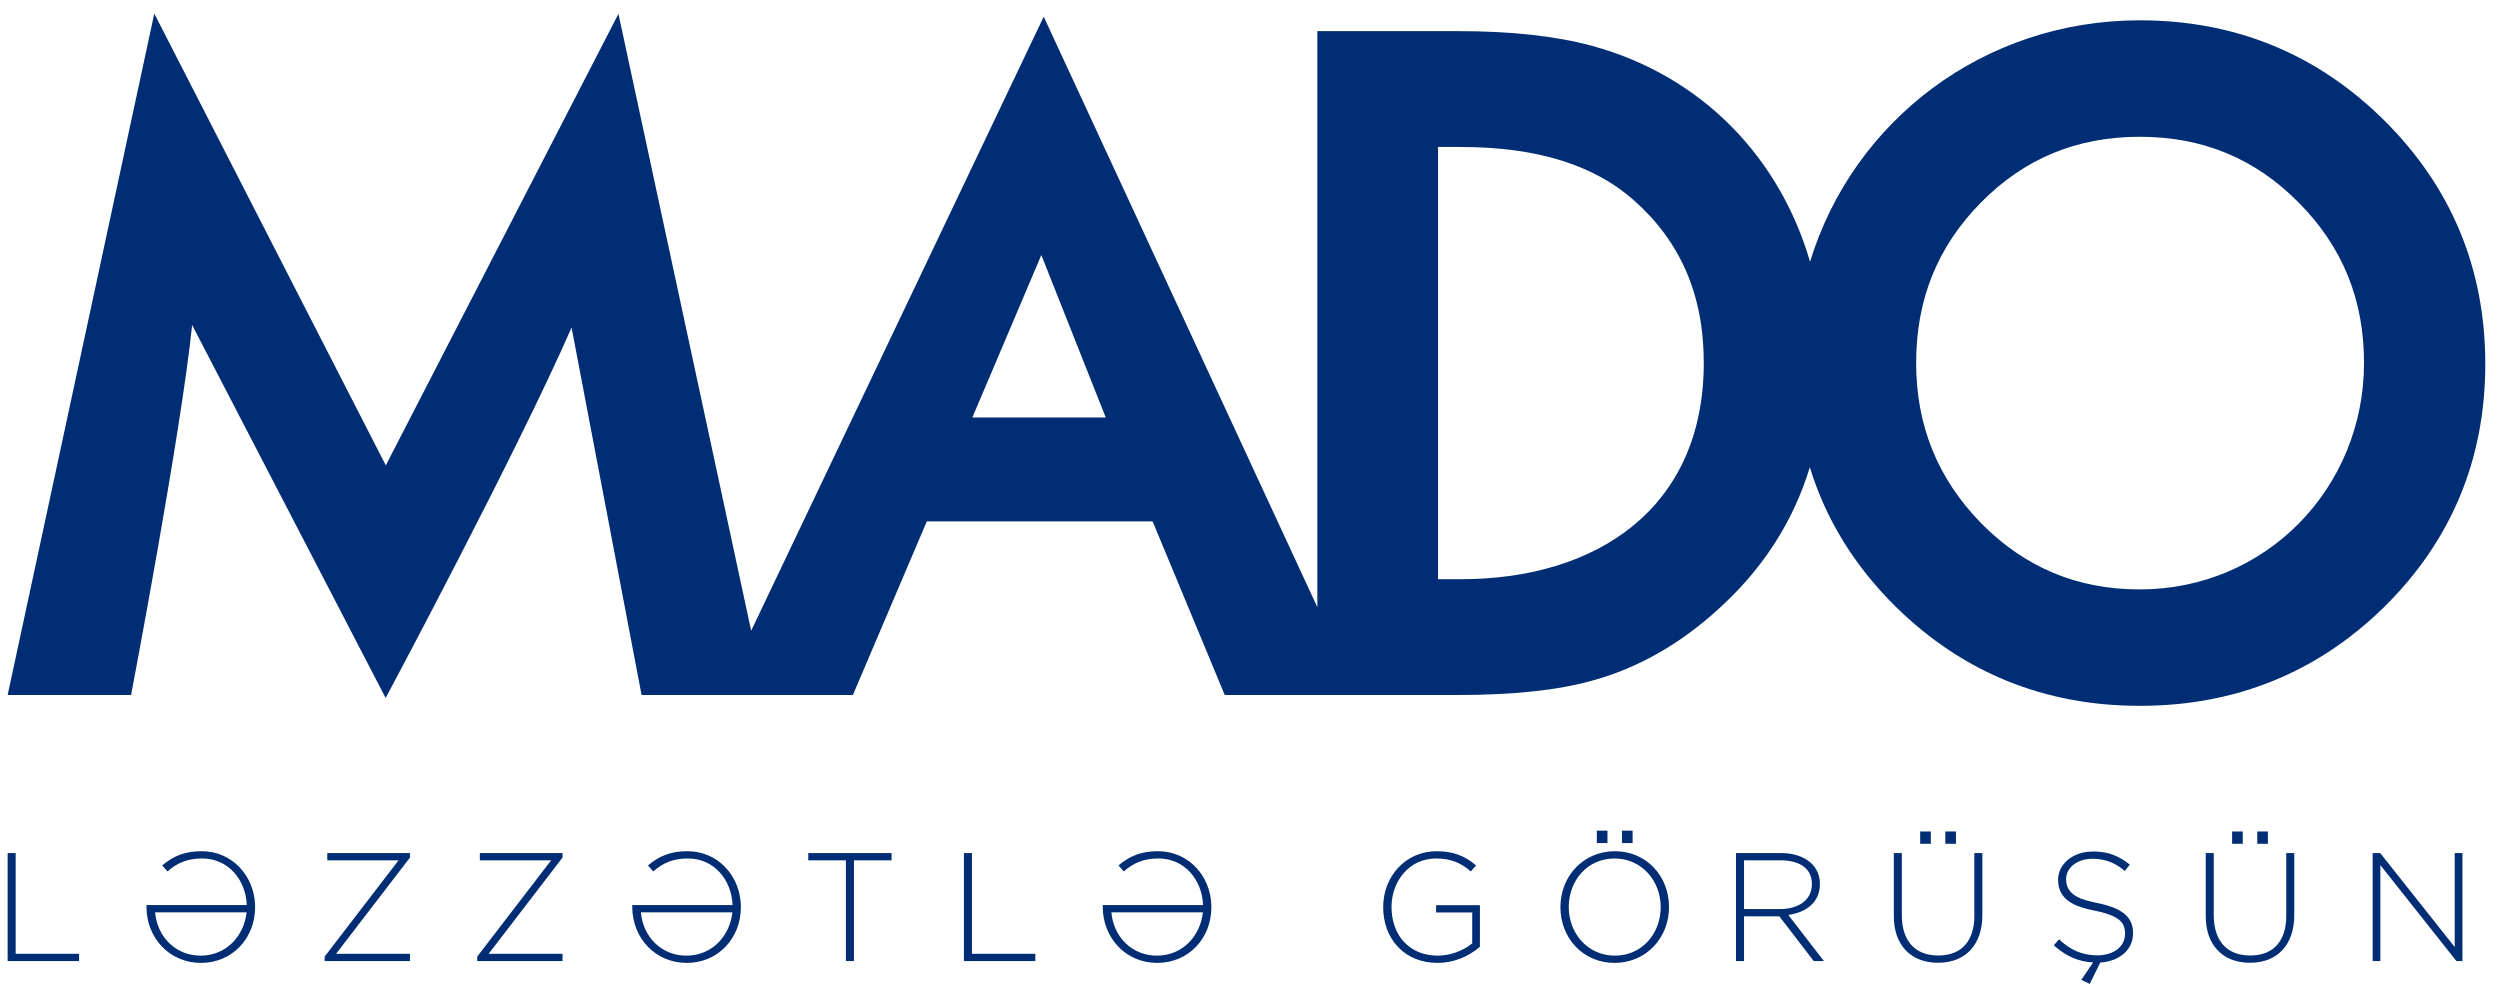 <svg width="154" height="62" viewBox="0 0 154 62" fill="none" xmlns="http://www.w3.org/2000/svg">
<g clip-path="url(#clip0_138_2)">
<path d="M0.471 52.549H0.965V58.755H4.871V59.201H0.471V52.549ZM122.011 12.491C119.354 15.192 118.035 18.445 118.035 22.348C118.035 26.22 119.359 29.486 122.048 32.24C124.755 34.971 127.975 36.308 131.811 36.308C139.577 36.308 145.624 30.069 145.624 22.348C145.624 18.449 144.291 15.194 141.615 12.494C138.938 9.774 135.701 8.425 131.811 8.425C127.921 8.425 124.686 9.772 122.011 12.491ZM64.147 15.71L59.897 25.717H68.114L64.147 15.71ZM81.149 1.918H89.843C93.042 1.918 95.798 2.209 98.08 2.826C104.879 4.693 109.631 9.722 111.499 16.122C114.158 7.436 122.195 1.251 131.811 1.251C137.688 1.251 142.741 3.318 146.876 7.425C151.009 11.531 153.094 16.564 153.094 22.423C153.094 28.281 151.007 33.304 146.869 37.387C142.735 41.444 137.682 43.48 131.811 43.48C125.962 43.48 120.923 41.442 116.791 37.387C114.238 34.869 112.467 31.991 111.486 28.782C110.448 32.191 108.519 35.161 105.693 37.664C103.407 39.713 100.904 41.136 98.171 41.901C95.99 42.53 93.157 42.813 89.73 42.813H83.654H81.149H75.445L71.001 32.117H57.092L52.537 42.813H47.124H44.385H39.521L35.209 20.176C31.87 27.823 23.756 42.995 23.756 42.995L11.836 20.022C11.163 26.602 8.075 42.813 8.075 42.813H0.471L9.504 0.835L23.765 28.667L38.096 0.853L46.272 38.854L64.293 1.028L81.149 37.404V1.918ZM89.992 35.679C98.328 35.679 104.953 31.339 104.953 22.348C104.953 18.139 103.496 14.843 100.616 12.311C98.24 10.214 94.775 9.053 89.992 9.053H88.58V35.679H89.992ZM130.167 52.654C130.518 52.787 130.862 52.99 131.198 53.262L130.884 53.652C130.568 53.379 130.249 53.186 129.929 53.072C129.425 52.892 128.744 52.829 128.228 53.001C127.687 53.181 127.273 53.581 127.273 54.174C127.273 55.229 128.374 55.453 129.212 55.628C129.978 55.787 130.534 56.011 130.879 56.303C131.225 56.594 131.398 56.987 131.398 57.481C131.398 58.619 130.406 59.235 129.377 59.291L128.727 60.607L128.205 60.361L128.935 59.289C127.978 59.235 127.225 58.865 126.513 58.232L126.836 57.862C127.542 58.519 128.245 58.85 129.221 58.85C130.03 58.85 130.903 58.433 130.903 57.51C130.903 57.155 130.811 56.881 130.528 56.654C130.14 56.344 129.5 56.189 129.022 56.094C127.941 55.88 126.779 55.504 126.779 54.203C126.779 53.417 127.344 52.833 128.062 52.587C128.68 52.376 129.564 52.426 130.167 52.654ZM146.155 52.549H146.621L151.21 58.337V52.549H151.686V59.201H151.315L146.63 53.29V59.201H146.155V52.549ZM138.6 59.306C136.85 59.306 135.873 58.141 135.873 56.436V52.549H136.367V56.388C136.367 57.847 137.084 58.859 138.619 58.859C140.121 58.859 140.833 57.868 140.833 56.436V52.549H141.327V56.379C141.327 58.096 140.381 59.306 138.6 59.306ZM137.498 51.219H138.154V51.979H137.498V51.219ZM139.047 51.219H139.703V51.979H139.047V51.219ZM119.385 59.306C117.635 59.306 116.659 58.141 116.659 56.436V52.549H117.153V56.388C117.153 57.848 117.869 58.859 119.405 58.859C120.906 58.859 121.619 57.869 121.619 56.436V52.549H122.113V56.379C122.113 58.096 121.167 59.306 119.385 59.306ZM118.283 51.219H118.939V51.979H118.283V51.219ZM119.832 51.219H120.488V51.979H119.832V51.219ZM106.937 52.549H109.731C110.921 52.549 112.106 53.133 112.106 54.459C112.106 55.617 111.216 56.216 110.159 56.36L112.354 59.201H111.726L109.608 56.445H107.432V59.201H106.937V52.549ZM109.674 55.999C110.635 55.999 111.613 55.542 111.613 54.455C111.613 53.359 110.65 52.996 109.703 52.996H107.432V55.999H109.674ZM99.457 59.315C97.513 59.315 96.122 57.786 96.122 55.875C96.122 53.968 97.54 52.435 99.477 52.435C101.42 52.435 102.812 53.966 102.812 55.875C102.812 57.781 101.393 59.315 99.457 59.315ZM99.477 58.868C101.156 58.868 102.299 57.502 102.299 55.875C102.299 54.256 101.124 52.882 99.457 52.882C97.778 52.882 96.635 54.249 96.635 55.875C96.635 57.496 97.81 58.868 99.477 58.868ZM98.365 51.171H99.02V51.931H98.365V51.171ZM99.914 51.171H100.569V51.931H99.914V51.171ZM88.55 59.315C86.533 59.315 85.204 57.857 85.204 55.875C85.204 54.002 86.572 52.435 88.493 52.435C89.462 52.435 90.185 52.683 90.926 53.309L90.602 53.68C89.964 53.119 89.314 52.882 88.464 52.882C86.804 52.882 85.718 54.286 85.718 55.87C85.718 57.591 86.797 58.868 88.569 58.868C89.306 58.868 90.118 58.584 90.688 58.111V56.208H88.464V55.761H91.163V58.321C90.437 58.951 89.512 59.315 88.55 59.315ZM71.361 52.882C70.512 52.882 69.861 53.119 69.223 53.68L68.9 53.309C69.64 52.683 70.364 52.435 71.332 52.435C73.199 52.435 74.563 53.937 74.62 55.761V55.894C74.62 57.797 73.216 59.315 71.284 59.315C69.345 59.315 67.93 57.773 67.93 55.866C67.924 55.86 67.924 55.853 67.93 55.847V55.752H74.107C74.053 54.206 72.976 52.882 71.361 52.882ZM71.266 58.868C72.814 58.868 73.934 57.696 74.098 56.198H68.462C68.588 57.704 69.724 58.868 71.266 58.868ZM59.378 52.549H59.872V58.755H63.778V59.201H59.378V52.549ZM52.108 52.996H49.79V52.549H54.921V52.996H52.603V59.201H52.108V52.996ZM42.378 52.882C41.528 52.882 40.878 53.119 40.239 53.68L39.917 53.309C40.657 52.683 41.38 52.435 42.35 52.435C44.216 52.435 45.58 53.937 45.637 55.761V55.894C45.637 57.797 44.232 59.315 42.302 59.315C40.362 59.315 38.947 57.773 38.947 55.866C38.941 55.86 38.941 55.853 38.947 55.847V55.752H45.124C45.07 54.206 43.992 52.882 42.378 52.882ZM42.283 58.868C43.832 58.868 44.952 57.696 45.115 56.198H39.48C39.605 57.704 40.742 58.868 42.283 58.868ZM29.397 58.925L33.949 52.996H29.558V52.549H34.652V52.825L30.1 58.755H34.652V59.201H29.397V58.925ZM19.999 58.925L24.551 52.996H20.161V52.549H25.254V52.825L20.702 58.755H25.254V59.201H19.999V58.925ZM12.454 52.882C11.604 52.882 10.954 53.119 10.316 53.68L9.993 53.309C10.733 52.683 11.456 52.435 12.426 52.435C14.292 52.435 15.656 53.937 15.713 55.761V55.894C15.713 57.797 14.309 59.315 12.378 59.315C10.438 59.315 9.023 57.773 9.023 55.866C9.017 55.86 9.017 55.853 9.023 55.847V55.752H15.2C15.146 54.206 14.069 52.882 12.454 52.882ZM12.359 58.868C13.908 58.868 15.027 57.696 15.191 56.198H9.555C9.681 57.704 10.818 58.868 12.359 58.868Z" fill="#002D73"/>
</g>
<defs>
<clipPath id="clip0_138_2">
<rect width="153.902" height="61.115" fill="white"/>
</clipPath>
</defs>
</svg>
